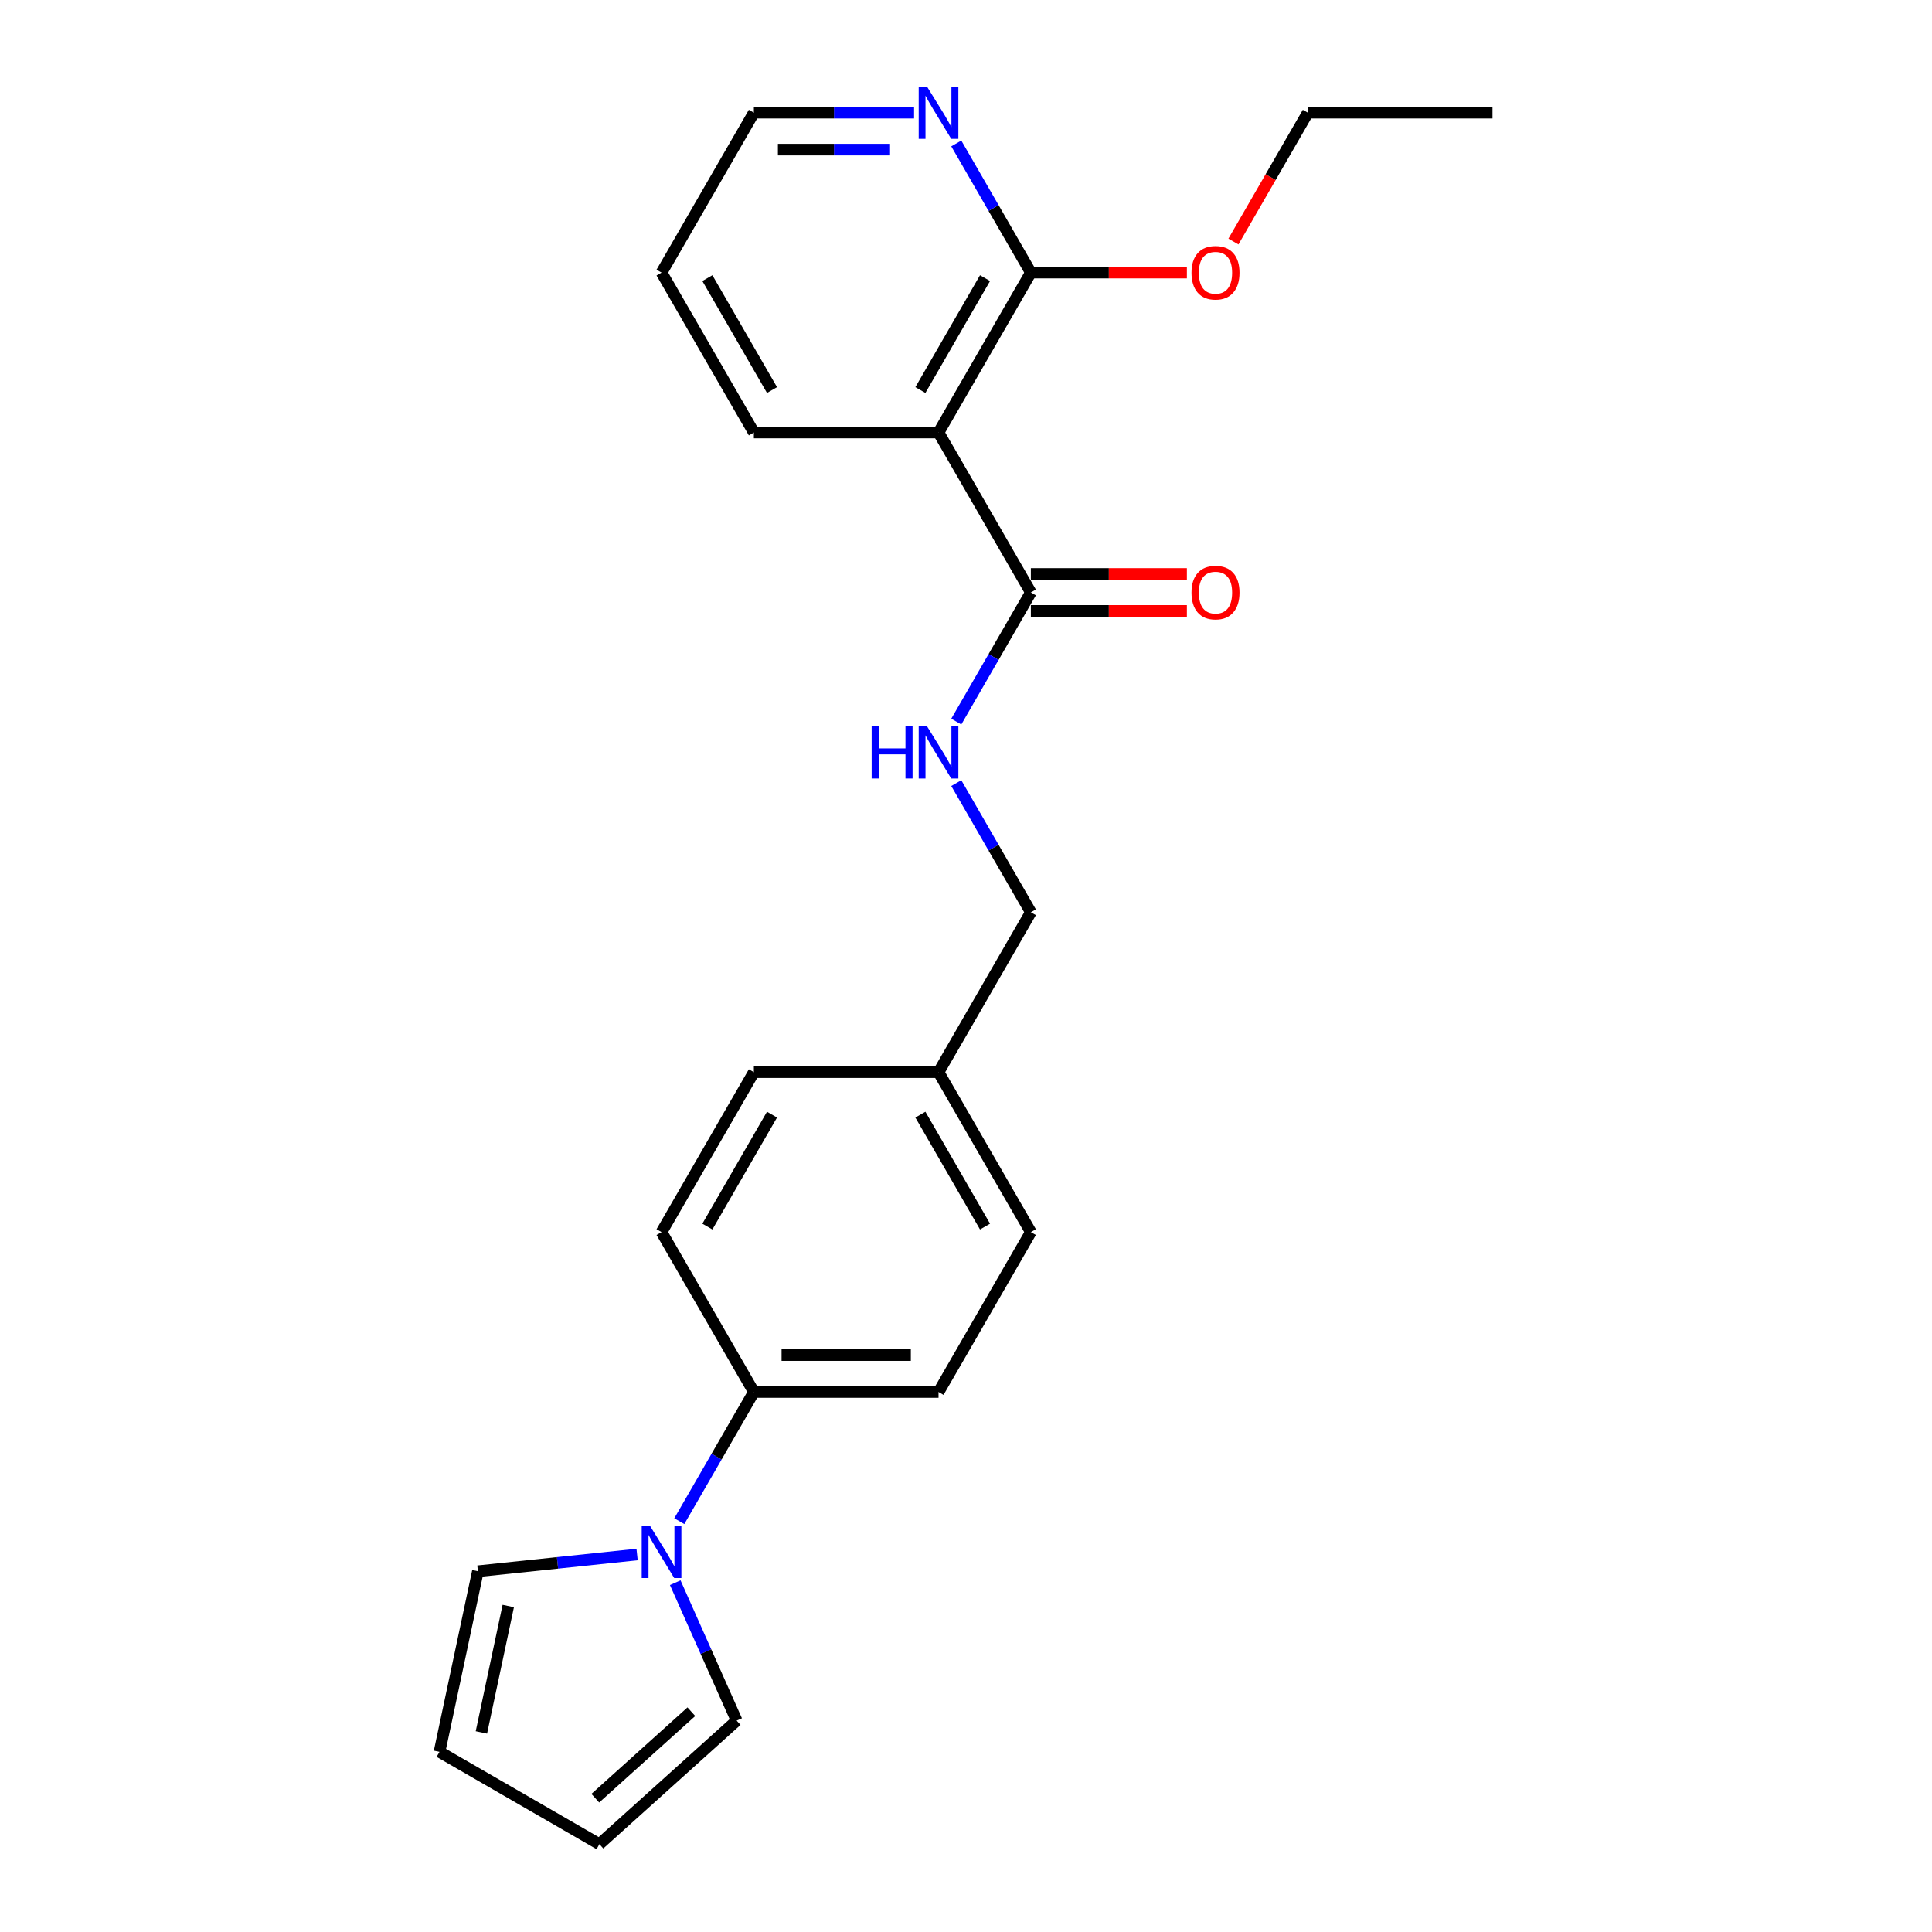 <?xml version='1.0' encoding='iso-8859-1'?>
<svg version='1.1' baseProfile='full'
              xmlns='http://www.w3.org/2000/svg'
                      xmlns:rdkit='http://www.rdkit.org/xml'
                      xmlns:xlink='http://www.w3.org/1999/xlink'
                  xml:space='preserve'
width='1000px' height='1000px' viewBox='0 0 1000 1000'>
<!-- END OF HEADER -->
<rect style='opacity:1.0;fill:#FFFFFF;stroke:none' width='1000' height='1000' x='0' y='0'> </rect>
<path class='bond-1' d='M 485.78,223.87 L 533.568,306.642' style='fill:none;fill-rule:evenodd;stroke:#000000;stroke-width:6px;stroke-linecap:butt;stroke-linejoin:miter;stroke-opacity:1' />
<path class='bond-2' d='M 485.78,223.87 L 533.568,141.097' style='fill:none;fill-rule:evenodd;stroke:#000000;stroke-width:6px;stroke-linecap:butt;stroke-linejoin:miter;stroke-opacity:1' />
<path class='bond-2' d='M 476.393,201.896 L 509.846,143.955' style='fill:none;fill-rule:evenodd;stroke:#000000;stroke-width:6px;stroke-linecap:butt;stroke-linejoin:miter;stroke-opacity:1' />
<path class='bond-18' d='M 485.78,223.87 L 390.202,223.87' style='fill:none;fill-rule:evenodd;stroke:#000000;stroke-width:6px;stroke-linecap:butt;stroke-linejoin:miter;stroke-opacity:1' />
<path class='bond-0' d='M 351.607,787.354 L 370.904,753.929' style='fill:none;fill-rule:evenodd;stroke:#0000FF;stroke-width:6px;stroke-linecap:butt;stroke-linejoin:miter;stroke-opacity:1' />
<path class='bond-0' d='M 370.904,753.929 L 390.202,720.505' style='fill:none;fill-rule:evenodd;stroke:#000000;stroke-width:6px;stroke-linecap:butt;stroke-linejoin:miter;stroke-opacity:1' />
<path class='bond-6' d='M 349.503,819.201 L 365.396,854.896' style='fill:none;fill-rule:evenodd;stroke:#0000FF;stroke-width:6px;stroke-linecap:butt;stroke-linejoin:miter;stroke-opacity:1' />
<path class='bond-6' d='M 365.396,854.896 L 381.288,890.592' style='fill:none;fill-rule:evenodd;stroke:#000000;stroke-width:6px;stroke-linecap:butt;stroke-linejoin:miter;stroke-opacity:1' />
<path class='bond-7' d='M 329.759,804.607 L 288.559,808.938' style='fill:none;fill-rule:evenodd;stroke:#0000FF;stroke-width:6px;stroke-linecap:butt;stroke-linejoin:miter;stroke-opacity:1' />
<path class='bond-7' d='M 288.559,808.938 L 247.36,813.268' style='fill:none;fill-rule:evenodd;stroke:#000000;stroke-width:6px;stroke-linecap:butt;stroke-linejoin:miter;stroke-opacity:1' />
<path class='bond-3' d='M 533.568,306.642 L 514.271,340.067' style='fill:none;fill-rule:evenodd;stroke:#000000;stroke-width:6px;stroke-linecap:butt;stroke-linejoin:miter;stroke-opacity:1' />
<path class='bond-3' d='M 514.271,340.067 L 494.973,373.492' style='fill:none;fill-rule:evenodd;stroke:#0000FF;stroke-width:6px;stroke-linecap:butt;stroke-linejoin:miter;stroke-opacity:1' />
<path class='bond-8' d='M 533.568,316.2 L 573.95,316.2' style='fill:none;fill-rule:evenodd;stroke:#000000;stroke-width:6px;stroke-linecap:butt;stroke-linejoin:miter;stroke-opacity:1' />
<path class='bond-8' d='M 573.95,316.2 L 614.331,316.2' style='fill:none;fill-rule:evenodd;stroke:#FF0000;stroke-width:6px;stroke-linecap:butt;stroke-linejoin:miter;stroke-opacity:1' />
<path class='bond-8' d='M 533.568,297.085 L 573.95,297.085' style='fill:none;fill-rule:evenodd;stroke:#000000;stroke-width:6px;stroke-linecap:butt;stroke-linejoin:miter;stroke-opacity:1' />
<path class='bond-8' d='M 573.95,297.085 L 614.331,297.085' style='fill:none;fill-rule:evenodd;stroke:#FF0000;stroke-width:6px;stroke-linecap:butt;stroke-linejoin:miter;stroke-opacity:1' />
<path class='bond-5' d='M 533.568,141.097 L 514.271,107.673' style='fill:none;fill-rule:evenodd;stroke:#000000;stroke-width:6px;stroke-linecap:butt;stroke-linejoin:miter;stroke-opacity:1' />
<path class='bond-5' d='M 514.271,107.673 L 494.973,74.248' style='fill:none;fill-rule:evenodd;stroke:#0000FF;stroke-width:6px;stroke-linecap:butt;stroke-linejoin:miter;stroke-opacity:1' />
<path class='bond-15' d='M 533.568,141.097 L 573.95,141.097' style='fill:none;fill-rule:evenodd;stroke:#000000;stroke-width:6px;stroke-linecap:butt;stroke-linejoin:miter;stroke-opacity:1' />
<path class='bond-15' d='M 573.95,141.097 L 614.331,141.097' style='fill:none;fill-rule:evenodd;stroke:#FF0000;stroke-width:6px;stroke-linecap:butt;stroke-linejoin:miter;stroke-opacity:1' />
<path class='bond-13' d='M 494.973,405.338 L 514.271,438.763' style='fill:none;fill-rule:evenodd;stroke:#0000FF;stroke-width:6px;stroke-linecap:butt;stroke-linejoin:miter;stroke-opacity:1' />
<path class='bond-13' d='M 514.271,438.763 L 533.568,472.187' style='fill:none;fill-rule:evenodd;stroke:#000000;stroke-width:6px;stroke-linecap:butt;stroke-linejoin:miter;stroke-opacity:1' />
<path class='bond-4' d='M 390.202,720.505 L 485.78,720.505' style='fill:none;fill-rule:evenodd;stroke:#000000;stroke-width:6px;stroke-linecap:butt;stroke-linejoin:miter;stroke-opacity:1' />
<path class='bond-4' d='M 404.539,701.389 L 471.443,701.389' style='fill:none;fill-rule:evenodd;stroke:#000000;stroke-width:6px;stroke-linecap:butt;stroke-linejoin:miter;stroke-opacity:1' />
<path class='bond-24' d='M 390.202,720.505 L 342.413,637.732' style='fill:none;fill-rule:evenodd;stroke:#000000;stroke-width:6px;stroke-linecap:butt;stroke-linejoin:miter;stroke-opacity:1' />
<path class='bond-23' d='M 473.125,58.325 L 431.664,58.325' style='fill:none;fill-rule:evenodd;stroke:#0000FF;stroke-width:6px;stroke-linecap:butt;stroke-linejoin:miter;stroke-opacity:1' />
<path class='bond-23' d='M 431.664,58.325 L 390.202,58.325' style='fill:none;fill-rule:evenodd;stroke:#000000;stroke-width:6px;stroke-linecap:butt;stroke-linejoin:miter;stroke-opacity:1' />
<path class='bond-23' d='M 460.687,77.44 L 431.664,77.44' style='fill:none;fill-rule:evenodd;stroke:#0000FF;stroke-width:6px;stroke-linecap:butt;stroke-linejoin:miter;stroke-opacity:1' />
<path class='bond-23' d='M 431.664,77.44 L 402.641,77.44' style='fill:none;fill-rule:evenodd;stroke:#000000;stroke-width:6px;stroke-linecap:butt;stroke-linejoin:miter;stroke-opacity:1' />
<path class='bond-10' d='M 381.288,890.592 L 310.26,954.545' style='fill:none;fill-rule:evenodd;stroke:#000000;stroke-width:6px;stroke-linecap:butt;stroke-linejoin:miter;stroke-opacity:1' />
<path class='bond-10' d='M 357.843,885.979 L 308.124,930.747' style='fill:none;fill-rule:evenodd;stroke:#000000;stroke-width:6px;stroke-linecap:butt;stroke-linejoin:miter;stroke-opacity:1' />
<path class='bond-9' d='M 247.36,813.268 L 227.488,906.757' style='fill:none;fill-rule:evenodd;stroke:#000000;stroke-width:6px;stroke-linecap:butt;stroke-linejoin:miter;stroke-opacity:1' />
<path class='bond-9' d='M 263.077,831.266 L 249.166,896.708' style='fill:none;fill-rule:evenodd;stroke:#000000;stroke-width:6px;stroke-linecap:butt;stroke-linejoin:miter;stroke-opacity:1' />
<path class='bond-25' d='M 227.488,906.757 L 310.26,954.545' style='fill:none;fill-rule:evenodd;stroke:#000000;stroke-width:6px;stroke-linecap:butt;stroke-linejoin:miter;stroke-opacity:1' />
<path class='bond-11' d='M 342.413,637.732 L 390.202,554.96' style='fill:none;fill-rule:evenodd;stroke:#000000;stroke-width:6px;stroke-linecap:butt;stroke-linejoin:miter;stroke-opacity:1' />
<path class='bond-11' d='M 366.136,634.874 L 399.588,576.933' style='fill:none;fill-rule:evenodd;stroke:#000000;stroke-width:6px;stroke-linecap:butt;stroke-linejoin:miter;stroke-opacity:1' />
<path class='bond-12' d='M 485.78,720.505 L 533.568,637.732' style='fill:none;fill-rule:evenodd;stroke:#000000;stroke-width:6px;stroke-linecap:butt;stroke-linejoin:miter;stroke-opacity:1' />
<path class='bond-14' d='M 533.568,472.187 L 485.78,554.96' style='fill:none;fill-rule:evenodd;stroke:#000000;stroke-width:6px;stroke-linecap:butt;stroke-linejoin:miter;stroke-opacity:1' />
<path class='bond-16' d='M 485.78,554.96 L 533.568,637.732' style='fill:none;fill-rule:evenodd;stroke:#000000;stroke-width:6px;stroke-linecap:butt;stroke-linejoin:miter;stroke-opacity:1' />
<path class='bond-16' d='M 476.393,576.933 L 509.846,634.874' style='fill:none;fill-rule:evenodd;stroke:#000000;stroke-width:6px;stroke-linecap:butt;stroke-linejoin:miter;stroke-opacity:1' />
<path class='bond-17' d='M 485.78,554.96 L 390.202,554.96' style='fill:none;fill-rule:evenodd;stroke:#000000;stroke-width:6px;stroke-linecap:butt;stroke-linejoin:miter;stroke-opacity:1' />
<path class='bond-20' d='M 638.427,125.021 L 657.681,91.673' style='fill:none;fill-rule:evenodd;stroke:#FF0000;stroke-width:6px;stroke-linecap:butt;stroke-linejoin:miter;stroke-opacity:1' />
<path class='bond-20' d='M 657.681,91.673 L 676.935,58.325' style='fill:none;fill-rule:evenodd;stroke:#000000;stroke-width:6px;stroke-linecap:butt;stroke-linejoin:miter;stroke-opacity:1' />
<path class='bond-21' d='M 390.202,223.87 L 342.413,141.097' style='fill:none;fill-rule:evenodd;stroke:#000000;stroke-width:6px;stroke-linecap:butt;stroke-linejoin:miter;stroke-opacity:1' />
<path class='bond-21' d='M 399.588,201.896 L 366.136,143.955' style='fill:none;fill-rule:evenodd;stroke:#000000;stroke-width:6px;stroke-linecap:butt;stroke-linejoin:miter;stroke-opacity:1' />
<path class='bond-19' d='M 390.202,58.325 L 342.413,141.097' style='fill:none;fill-rule:evenodd;stroke:#000000;stroke-width:6px;stroke-linecap:butt;stroke-linejoin:miter;stroke-opacity:1' />
<path class='bond-22' d='M 676.935,58.325 L 772.512,58.325' style='fill:none;fill-rule:evenodd;stroke:#000000;stroke-width:6px;stroke-linecap:butt;stroke-linejoin:miter;stroke-opacity:1' />
<path  class='atom-1' d='M 336.43 789.744
L 345.3 804.08
Q 346.179 805.495, 347.594 808.056
Q 349.008 810.618, 349.085 810.771
L 349.085 789.744
L 352.679 789.744
L 352.679 816.811
L 348.97 816.811
L 339.451 801.136
Q 338.342 799.301, 337.157 797.199
Q 336.01 795.096, 335.666 794.446
L 335.666 816.811
L 332.148 816.811
L 332.148 789.744
L 336.43 789.744
' fill='#0000FF'/>
<path  class='atom-4' d='M 451.162 375.881
L 454.832 375.881
L 454.832 387.389
L 468.671 387.389
L 468.671 375.881
L 472.341 375.881
L 472.341 402.949
L 468.671 402.949
L 468.671 390.447
L 454.832 390.447
L 454.832 402.949
L 451.162 402.949
L 451.162 375.881
' fill='#0000FF'/>
<path  class='atom-4' d='M 479.797 375.881
L 488.666 390.218
Q 489.545 391.632, 490.96 394.194
Q 492.375 396.755, 492.451 396.908
L 492.451 375.881
L 496.045 375.881
L 496.045 402.949
L 492.336 402.949
L 482.817 387.274
Q 481.708 385.439, 480.523 383.336
Q 479.376 381.233, 479.032 380.583
L 479.032 402.949
L 475.515 402.949
L 475.515 375.881
L 479.797 375.881
' fill='#0000FF'/>
<path  class='atom-6' d='M 479.797 44.791
L 488.666 59.128
Q 489.545 60.542, 490.96 63.104
Q 492.375 65.665, 492.451 65.818
L 492.451 44.791
L 496.045 44.791
L 496.045 71.859
L 492.336 71.859
L 482.817 56.184
Q 481.708 54.349, 480.523 52.246
Q 479.376 50.143, 479.032 49.493
L 479.032 71.859
L 475.515 71.859
L 475.515 44.791
L 479.797 44.791
' fill='#0000FF'/>
<path  class='atom-9' d='M 616.721 306.719
Q 616.721 300.219, 619.932 296.588
Q 623.144 292.956, 629.146 292.956
Q 635.148 292.956, 638.36 296.588
Q 641.571 300.219, 641.571 306.719
Q 641.571 313.294, 638.321 317.041
Q 635.072 320.749, 629.146 320.749
Q 623.182 320.749, 619.932 317.041
Q 616.721 313.333, 616.721 306.719
M 629.146 317.691
Q 633.275 317.691, 635.492 314.938
Q 637.748 312.148, 637.748 306.719
Q 637.748 301.405, 635.492 298.728
Q 633.275 296.014, 629.146 296.014
Q 625.017 296.014, 622.761 298.69
Q 620.544 301.366, 620.544 306.719
Q 620.544 312.186, 622.761 314.938
Q 625.017 317.691, 629.146 317.691
' fill='#FF0000'/>
<path  class='atom-16' d='M 616.721 141.174
Q 616.721 134.674, 619.932 131.042
Q 623.144 127.411, 629.146 127.411
Q 635.148 127.411, 638.36 131.042
Q 641.571 134.674, 641.571 141.174
Q 641.571 147.749, 638.321 151.496
Q 635.072 155.204, 629.146 155.204
Q 623.182 155.204, 619.932 151.496
Q 616.721 147.788, 616.721 141.174
M 629.146 152.146
Q 633.275 152.146, 635.492 149.393
Q 637.748 146.602, 637.748 141.174
Q 637.748 135.86, 635.492 133.183
Q 633.275 130.469, 629.146 130.469
Q 625.017 130.469, 622.761 133.145
Q 620.544 135.821, 620.544 141.174
Q 620.544 146.641, 622.761 149.393
Q 625.017 152.146, 629.146 152.146
' fill='#FF0000'/>
</svg>

